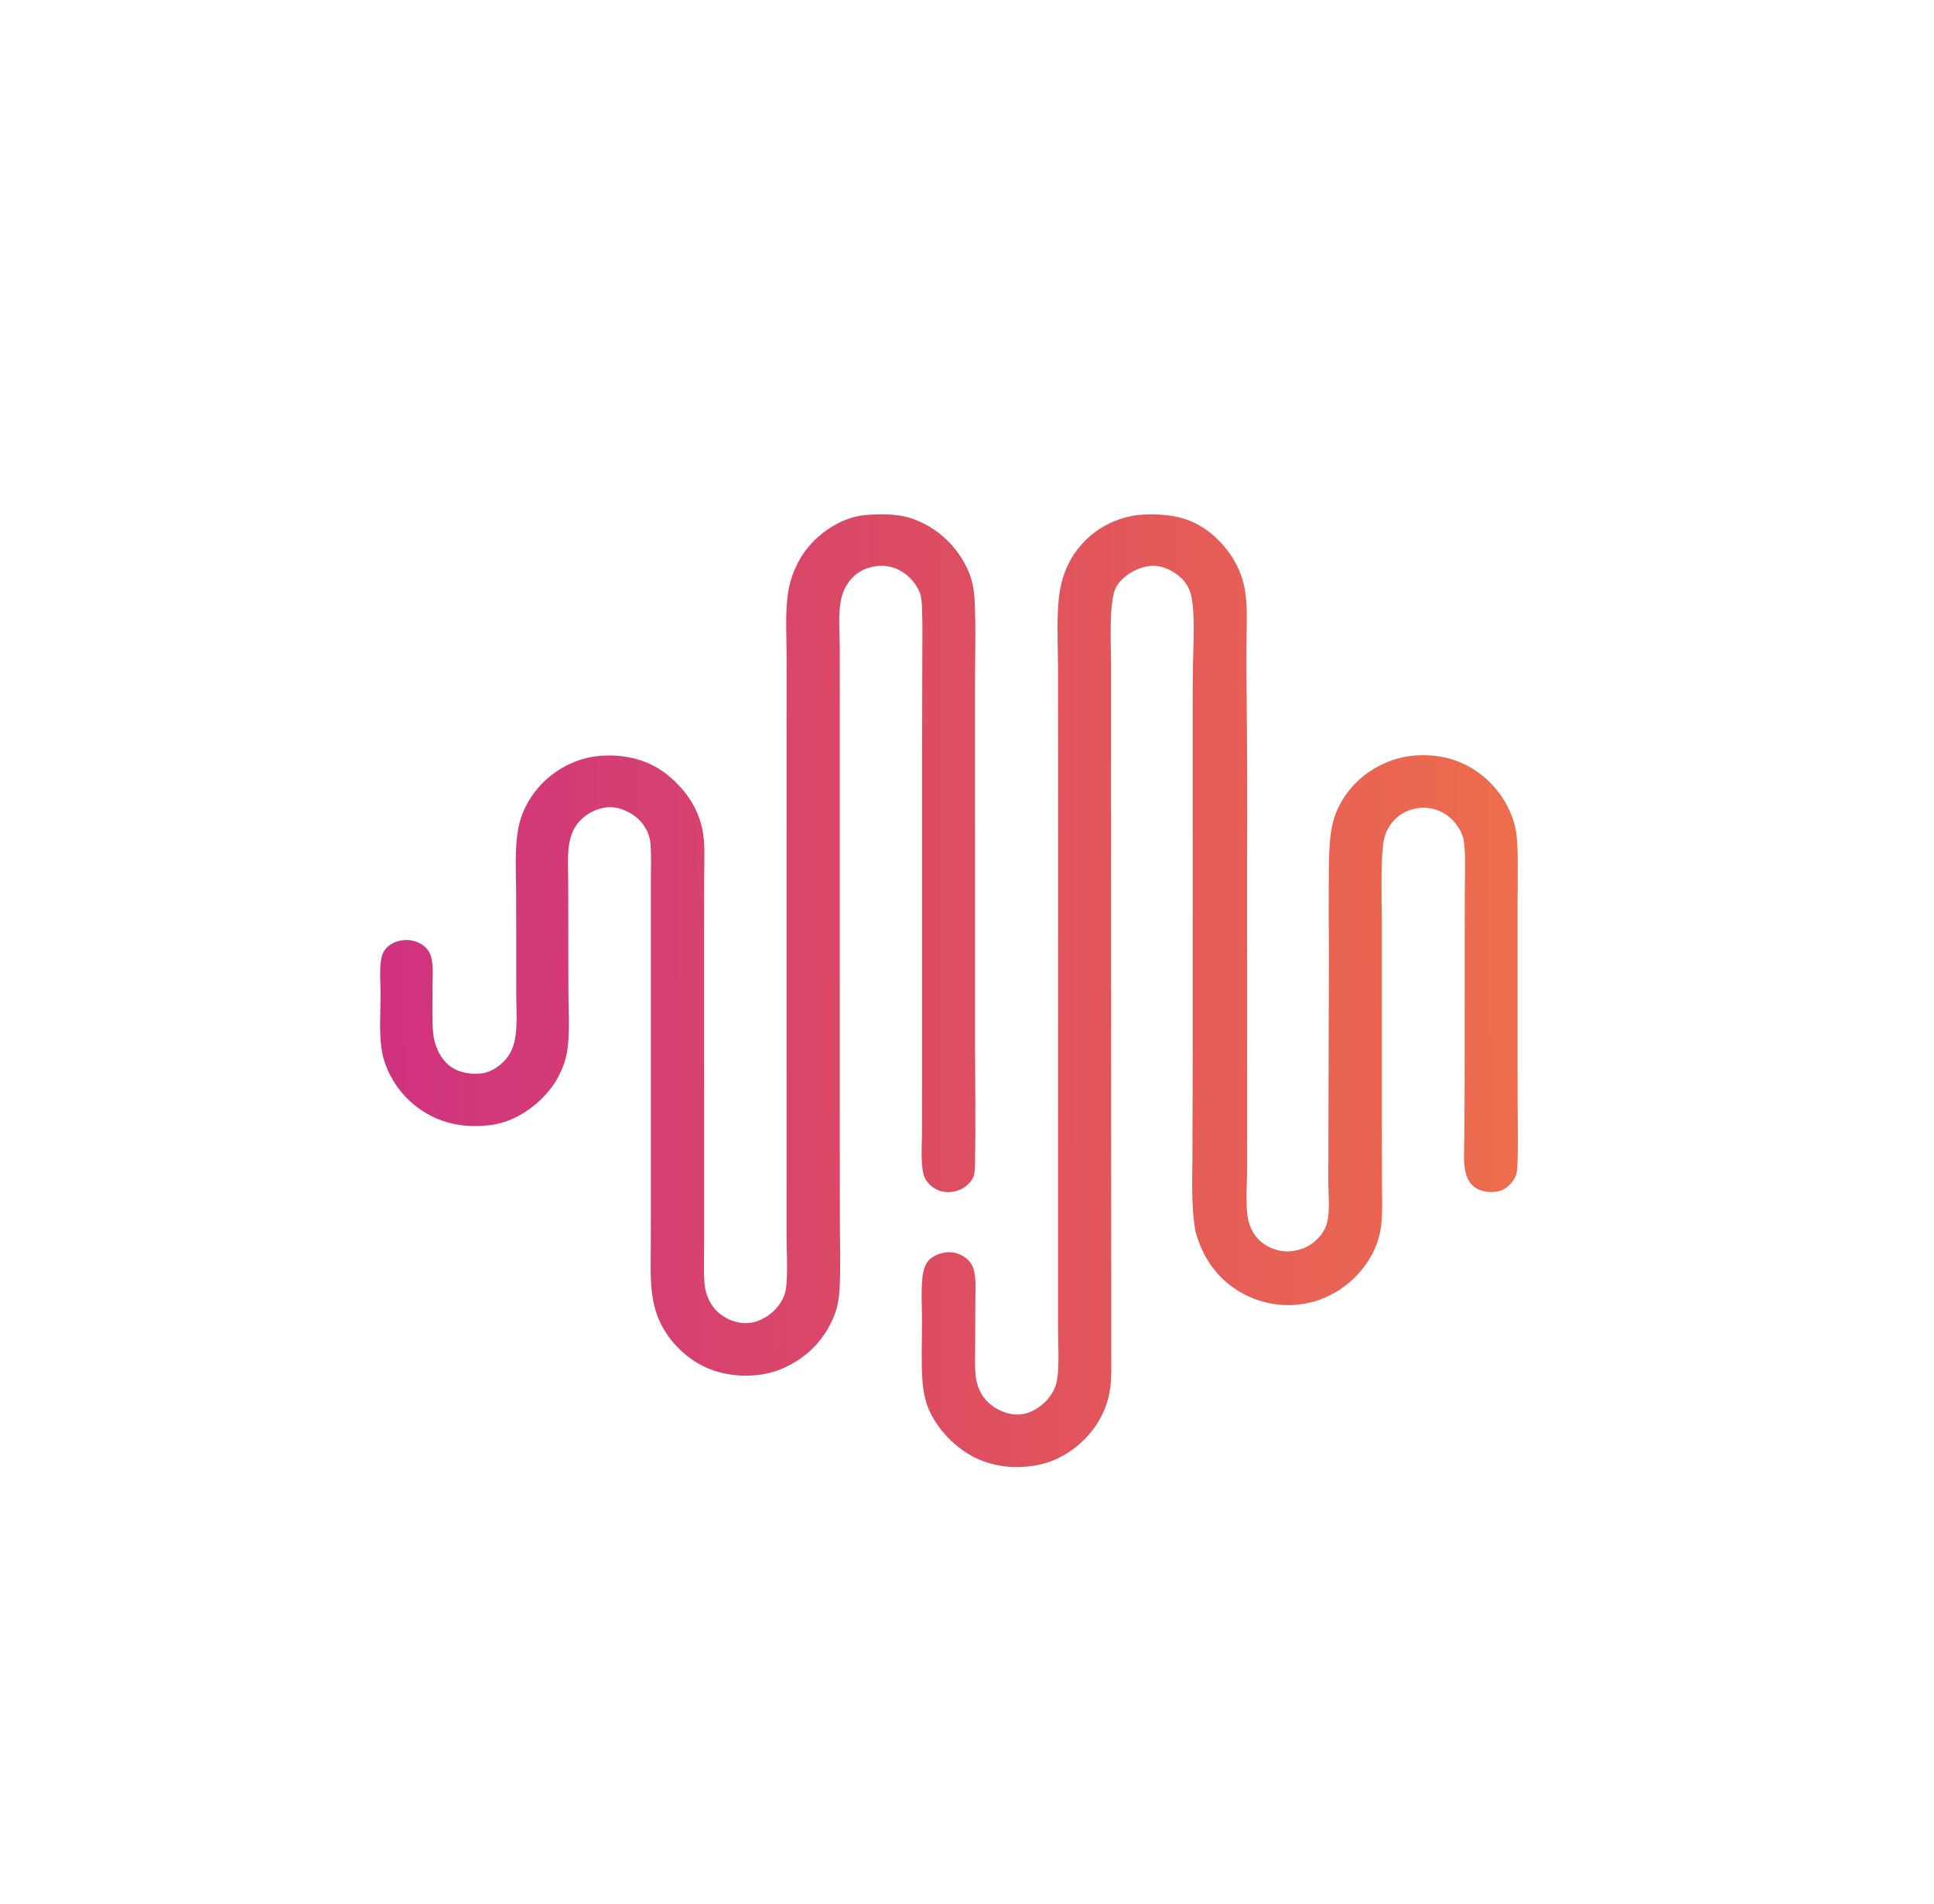 <?xml version="1.0" encoding="UTF-8"?> <svg xmlns="http://www.w3.org/2000/svg" width="64" height="63" viewBox="0 0 64 63" fill="none"><g clip-path="url(#clip0_2300_27860)"><path d="M28.635 17.041C29.134 17.007 29.682 16.992 30.16 17.153C30.965 17.424 31.61 18.005 31.986 18.765C32.161 19.117 32.233 19.481 32.253 19.872C32.298 20.757 32.266 21.658 32.266 22.544L32.266 27.417L32.267 34.721C32.268 35.961 32.29 37.204 32.267 38.444C32.264 38.596 32.265 38.806 32.209 38.948C32.136 39.135 31.928 39.303 31.747 39.375C31.523 39.464 31.257 39.476 31.035 39.379C30.822 39.286 30.626 39.096 30.564 38.867C30.457 38.467 30.512 37.807 30.512 37.374L30.513 35.331L30.513 25.195L30.52 21.904C30.52 21.319 30.533 20.73 30.512 20.145C30.505 19.973 30.501 19.764 30.434 19.602C30.286 19.242 29.984 18.939 29.62 18.803C29.289 18.678 28.904 18.702 28.583 18.849C28.203 19.023 27.945 19.383 27.845 19.783C27.725 20.27 27.789 20.947 27.789 21.458L27.791 24.043L27.79 36.474L27.793 40.385C27.794 41.137 27.823 41.9 27.783 42.651C27.768 42.925 27.727 43.215 27.629 43.473C27.317 44.303 26.722 44.919 25.912 45.276C25.185 45.597 24.241 45.594 23.503 45.308C22.703 44.998 22.002 44.279 21.727 43.463C21.484 42.743 21.536 41.982 21.536 41.233L21.538 39.497L21.538 31.982L21.537 29.3C21.536 28.851 21.559 28.389 21.528 27.942C21.517 27.779 21.478 27.641 21.412 27.492C21.309 27.305 21.203 27.154 21.032 27.023C20.754 26.809 20.39 26.669 20.038 26.72C19.552 26.792 19.111 27.11 18.93 27.573C18.741 28.056 18.805 28.711 18.804 29.225L18.81 32.824C18.811 33.445 18.87 34.242 18.759 34.841C18.686 35.236 18.495 35.658 18.254 35.98C17.79 36.599 17.055 37.113 16.277 37.221C15.37 37.346 14.522 37.184 13.785 36.621C13.174 36.153 12.715 35.422 12.618 34.654C12.547 34.09 12.592 33.487 12.594 32.919C12.594 32.542 12.553 32.127 12.611 31.755C12.631 31.627 12.674 31.506 12.756 31.404C12.903 31.222 13.139 31.127 13.368 31.108C13.621 31.088 13.881 31.162 14.069 31.337C14.166 31.427 14.232 31.535 14.267 31.664C14.348 31.971 14.314 32.33 14.313 32.646C14.31 33.139 14.296 33.638 14.329 34.13C14.354 34.528 14.529 34.965 14.835 35.23C15.13 35.485 15.519 35.554 15.898 35.522C16.354 35.483 16.821 35.083 16.969 34.656C17.149 34.139 17.084 33.503 17.084 32.962L17.082 29.66C17.082 28.915 17.01 27.994 17.181 27.274C17.29 26.82 17.514 26.411 17.818 26.058C18.33 25.462 19.095 25.066 19.878 25.009C20.714 24.948 21.528 25.151 22.171 25.708C22.697 26.164 23.078 26.712 23.233 27.398C23.345 27.899 23.303 28.461 23.302 28.973L23.3 31.015L23.301 38.68V41.124C23.301 41.563 23.279 42.017 23.312 42.455C23.34 42.822 23.497 43.199 23.784 43.44C24.063 43.675 24.421 43.811 24.788 43.776C25.292 43.729 25.813 43.304 25.968 42.821C26.093 42.432 26.03 41.488 26.03 41.039L26.029 38.761L26.03 25.555L26.031 21.752C26.031 21.064 25.979 20.329 26.072 19.649C26.146 19.106 26.387 18.539 26.737 18.116C27.203 17.554 27.898 17.114 28.635 17.041Z" fill="url(#paint0_linear_2300_27860)"></path><path d="M37.652 17.041C38.284 16.989 38.929 17.021 39.512 17.294C40.252 17.64 40.884 18.395 41.117 19.176C41.306 19.805 41.252 20.534 41.249 21.186C41.245 21.714 41.246 22.243 41.251 22.771C41.272 24.721 41.277 26.671 41.267 28.621L41.27 37.062L41.268 38.797C41.267 39.306 41.186 40.078 41.359 40.546C41.483 40.883 41.709 41.134 42.038 41.283C42.4 41.447 42.763 41.447 43.134 41.304C43.473 41.173 43.793 40.863 43.899 40.511C44.022 40.101 43.958 39.585 43.957 39.159L43.959 37.892L43.976 31.608C43.969 30.825 43.967 30.041 43.971 29.258C43.974 28.79 43.97 28.32 44.01 27.854C44.041 27.483 44.104 27.126 44.259 26.786C44.613 26.012 45.241 25.457 46.037 25.168C46.781 24.897 47.715 24.935 48.429 25.273C48.477 25.295 48.523 25.319 48.569 25.343C48.615 25.368 48.661 25.394 48.705 25.421C48.75 25.448 48.794 25.476 48.838 25.505C48.881 25.535 48.924 25.565 48.965 25.596C49.007 25.628 49.048 25.66 49.089 25.693C49.129 25.726 49.168 25.761 49.207 25.796C49.246 25.831 49.283 25.867 49.32 25.905C49.357 25.942 49.393 25.98 49.428 26.019C49.462 26.058 49.496 26.097 49.529 26.138C49.562 26.178 49.594 26.22 49.625 26.262C49.656 26.304 49.686 26.347 49.715 26.391C49.744 26.434 49.772 26.479 49.798 26.524C49.825 26.569 49.85 26.614 49.875 26.66C49.899 26.707 49.922 26.754 49.944 26.801C49.966 26.848 49.987 26.896 50.007 26.945C50.027 26.993 50.045 27.042 50.062 27.091C50.164 27.382 50.2 27.689 50.213 27.995C50.239 28.619 50.219 29.251 50.218 29.876L50.218 33.197L50.221 36.538C50.223 37.18 50.243 37.828 50.218 38.47C50.212 38.63 50.206 38.825 50.133 38.969C50.041 39.152 49.843 39.342 49.644 39.402C49.384 39.48 49.078 39.454 48.844 39.314C48.654 39.2 48.545 38.997 48.496 38.785C48.415 38.435 48.457 37.99 48.458 37.63L48.468 35.871L48.472 29.63C48.468 29.212 48.518 28.077 48.419 27.722C48.326 27.387 48.061 27.063 47.758 26.895C47.431 26.715 47.078 26.681 46.722 26.784C46.293 26.907 45.98 27.224 45.833 27.644C45.668 28.12 45.728 29.768 45.728 30.361L45.729 37.24L45.733 39.259C45.735 39.684 45.755 40.124 45.706 40.546C45.695 40.635 45.68 40.723 45.661 40.81C45.641 40.897 45.618 40.983 45.59 41.068C45.562 41.153 45.531 41.237 45.495 41.319C45.459 41.4 45.419 41.48 45.375 41.558C45.35 41.604 45.323 41.648 45.295 41.693C45.268 41.737 45.239 41.78 45.209 41.823C45.18 41.865 45.149 41.907 45.117 41.949C45.085 41.99 45.052 42.03 45.019 42.07C44.985 42.109 44.95 42.148 44.914 42.186C44.879 42.224 44.842 42.261 44.805 42.297C44.767 42.333 44.729 42.369 44.69 42.403C44.651 42.437 44.611 42.471 44.57 42.503C44.529 42.535 44.488 42.566 44.445 42.597C44.403 42.627 44.36 42.656 44.316 42.685C44.272 42.713 44.228 42.74 44.183 42.766C44.138 42.792 44.092 42.817 44.046 42.841C44 42.865 43.953 42.888 43.906 42.909C43.858 42.931 43.81 42.951 43.762 42.97C43.714 42.989 43.665 43.008 43.615 43.025C43.566 43.041 43.517 43.057 43.467 43.072C43.417 43.085 43.368 43.097 43.318 43.108C43.269 43.12 43.218 43.13 43.168 43.138C43.118 43.147 43.067 43.154 43.017 43.161C42.966 43.167 42.915 43.172 42.864 43.176C42.814 43.18 42.763 43.182 42.712 43.184C42.661 43.185 42.61 43.185 42.559 43.184C42.508 43.182 42.457 43.18 42.406 43.176C42.355 43.173 42.304 43.168 42.254 43.162C42.203 43.156 42.152 43.148 42.102 43.14C42.052 43.131 42.002 43.121 41.952 43.11C41.902 43.099 41.853 43.087 41.803 43.073C41.754 43.06 41.705 43.045 41.657 43.029C41.608 43.014 41.56 42.997 41.513 42.979C41.465 42.961 41.418 42.941 41.371 42.921C41.324 42.9 41.278 42.879 41.232 42.856C41.187 42.833 41.142 42.809 41.097 42.785C40.297 42.334 39.812 41.641 39.566 40.768C39.411 39.926 39.459 39.04 39.461 38.187L39.469 34.911L39.47 23.618C39.467 23.083 39.469 22.547 39.477 22.012C39.489 21.36 39.561 20.263 39.407 19.661C39.323 19.332 39.093 19.08 38.804 18.912C38.501 18.735 38.183 18.672 37.842 18.766C37.46 18.87 36.996 19.174 36.876 19.573C36.698 20.168 36.767 21.355 36.767 22.016L36.767 24.777L36.771 38.702L36.774 43.358L36.774 44.837C36.774 45.145 36.784 45.459 36.758 45.765C36.721 46.209 36.595 46.619 36.37 47.004C35.974 47.682 35.271 48.244 34.504 48.438C33.685 48.647 32.779 48.554 32.053 48.116C31.408 47.726 30.794 47.019 30.616 46.272C30.568 46.077 30.538 45.88 30.525 45.68C30.48 45.04 30.511 44.379 30.511 43.736C30.511 43.26 30.475 42.754 30.524 42.283C30.541 42.119 30.585 41.914 30.676 41.777C30.804 41.584 31.054 41.479 31.277 41.444C31.514 41.406 31.764 41.478 31.955 41.622C32.09 41.724 32.177 41.849 32.222 42.011C32.308 42.321 32.278 42.696 32.276 43.016L32.27 44.606C32.27 44.929 32.25 45.268 32.295 45.587C32.349 45.963 32.521 46.281 32.827 46.51C33.106 46.718 33.471 46.846 33.821 46.795C34.315 46.722 34.812 46.283 34.947 45.804C35.073 45.36 35.012 44.464 35.012 43.969L35.012 41.06L35.014 26.517L35.012 22.119C35.011 21.394 34.96 20.449 35.044 19.751C35.113 19.175 35.292 18.661 35.644 18.197C36.141 17.544 36.84 17.151 37.652 17.041Z" fill="url(#paint1_linear_2300_27860)"></path></g><defs><linearGradient id="paint0_linear_2300_27860" x1="32.235" y1="31.242" x2="12.636" y2="31.304" gradientUnits="userSpaceOnUse"><stop stop-color="#DD4F60"></stop><stop offset="1" stop-color="#D0327F"></stop></linearGradient><linearGradient id="paint1_linear_2300_27860" x1="50.156" y1="32.722" x2="30.52" y2="32.792" gradientUnits="userSpaceOnUse"><stop stop-color="#ED6D4D"></stop><stop offset="1" stop-color="#DD4C61"></stop></linearGradient><clipPath id="clip0_2300_27860"><rect width="37.727" height="31.549" fill="white" transform="translate(12.502 17)"></rect></clipPath></defs></svg> 
